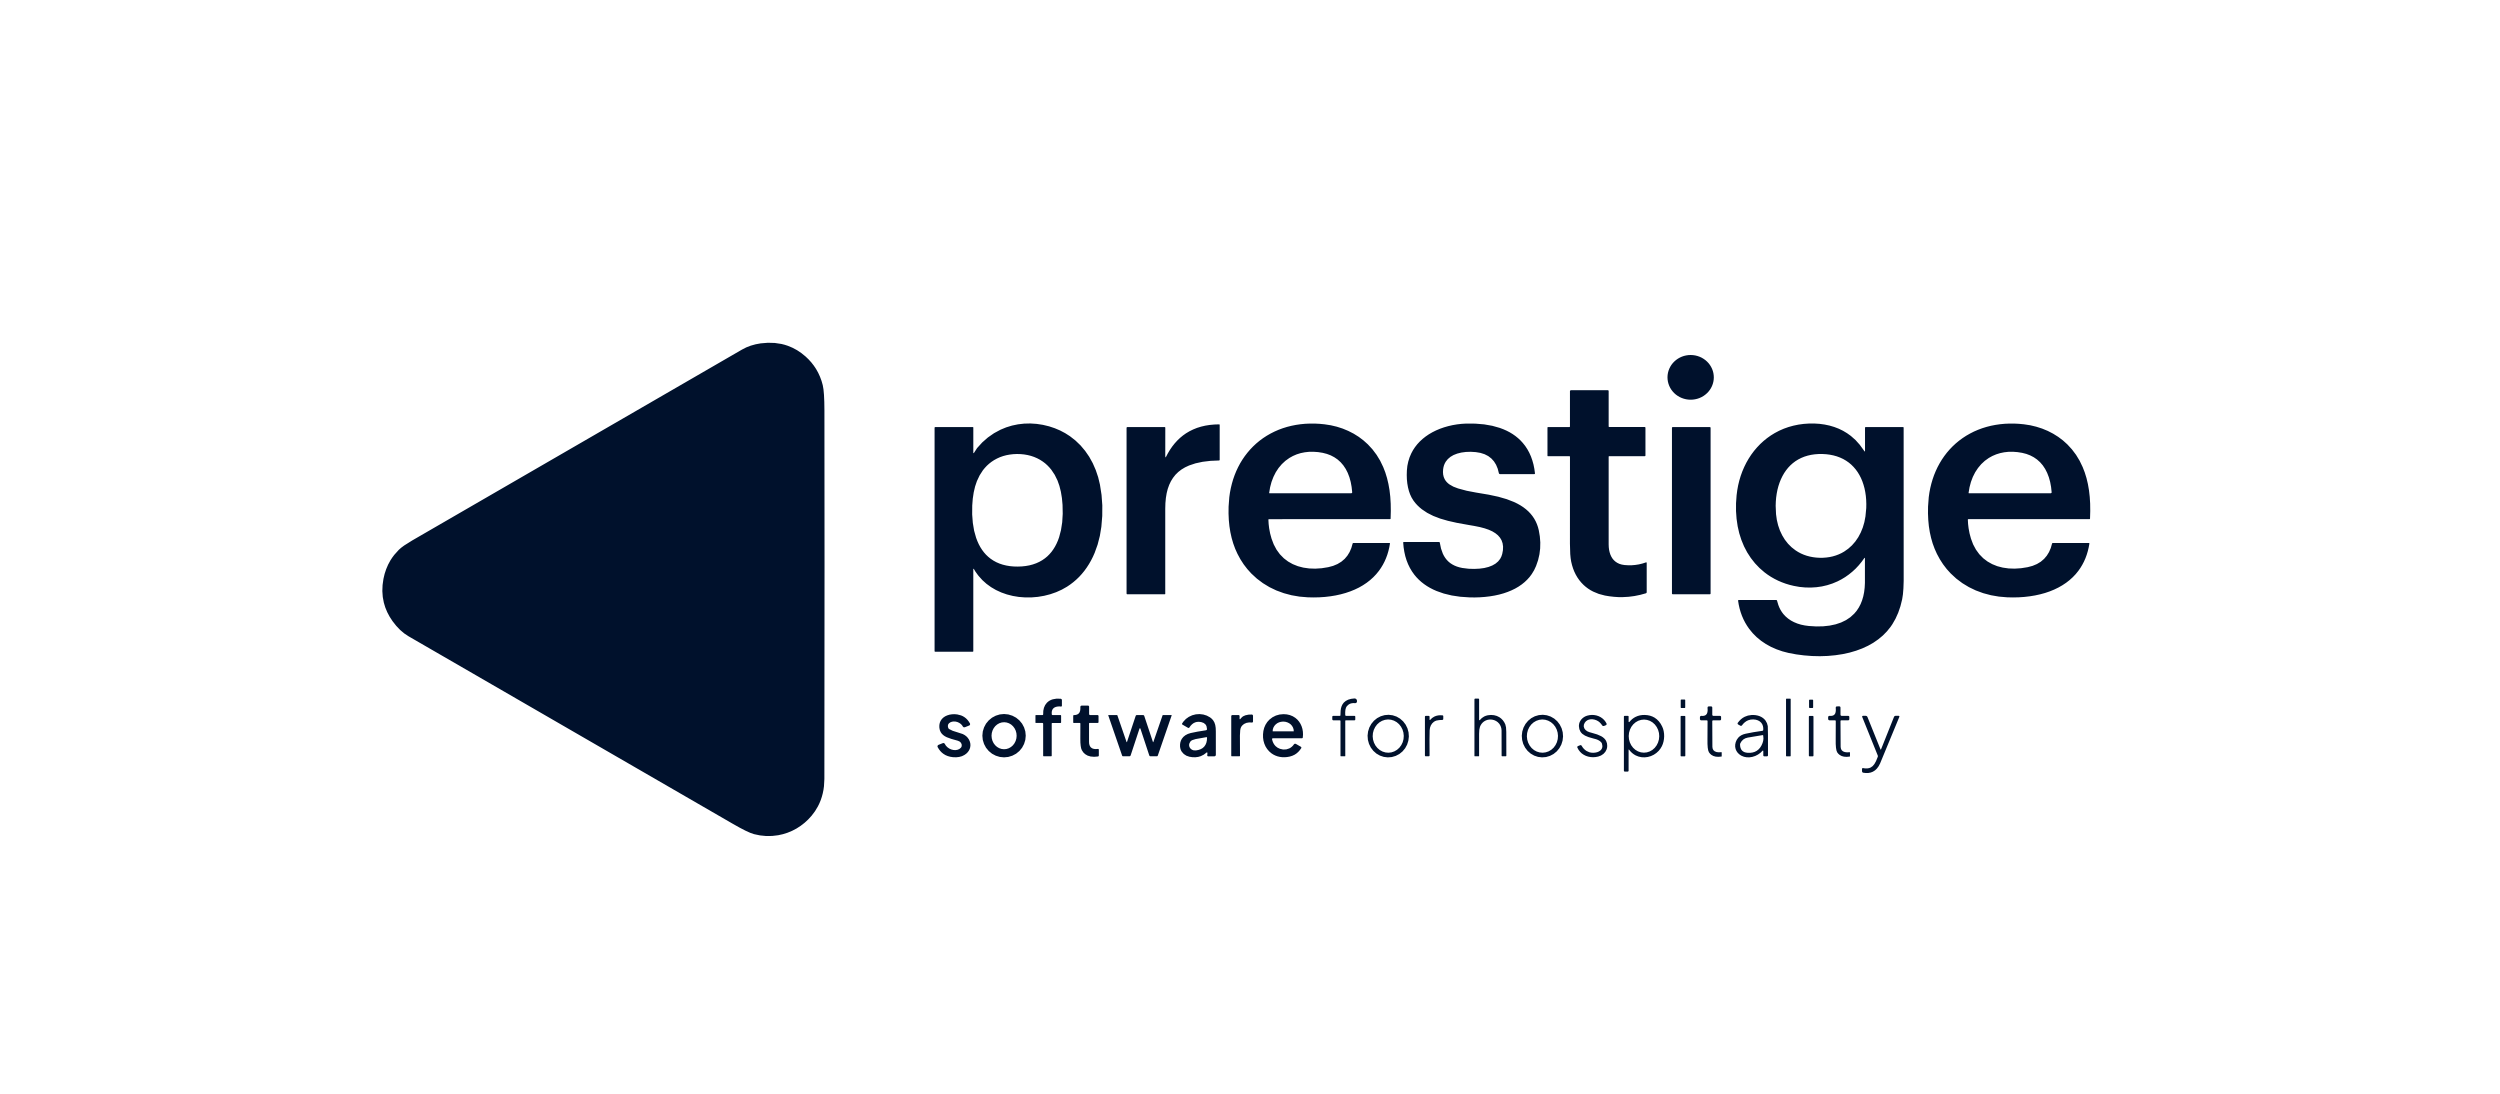 <svg xmlns="http://www.w3.org/2000/svg" fill="none" viewBox="0 0 160 70"><path fill="#00112C" d="m52.77 36.135-.01 13.72-.026.469-.032.228-.046.224-.057.214-.07.21-.084.205-.097.2-.186.31-.222.295-.216.236-.232.214-.252.195-.266.172-.278.145-.29.121-.298.094-.306.068-.383.046-.39.004-.387-.039-.386-.081-.239-.083-.308-.14-.378-.196-.448-.252-20.736-11.992-.275-.183-.262-.221-.25-.263-.238-.302-.185-.284-.155-.292-.123-.298-.093-.307-.069-.366-.027-.377.015-.387.056-.397.075-.318.1-.302.123-.288.148-.273.117-.179.128-.172.292-.324.149-.132.193-.144.513-.322 21.11-12.218.272-.14.29-.112.308-.086.327-.06.462-.038.443.013.424.064.205.052.2.065.3.125.29.155.277.186.267.217.194.186.177.195.16.206.144.215.135.242.116.253.098.264.078.276.046.263.033.357.02.45.008.546zM106.719 24.143l.008-.14.022-.139.036-.136.05-.132.063-.127.075-.12.087-.112.099-.103.108-.094.117-.083.125-.072.132-.059.137-.047.142-.033.144-.02.145-.006.145.008.144.021.141.035.137.048.131.06.124.074.117.084.107.095.097.104.086.113.074.121.062.127.048.133.035.136.02.14.007.14-.008.14-.022.138-.036.136-.05.132-.063.127-.075.12-.087.112-.099.104-.108.093-.117.084-.125.071-.132.06-.137.046-.142.033-.144.02-.145.006-.145-.007-.144-.022-.141-.035-.137-.048-.131-.06-.124-.073-.117-.084-.107-.095-.097-.105-.086-.113-.074-.12-.062-.128-.048-.133-.035-.136-.02-.139zM102.901 24.974l.026.006.02.02.007.026v2.268l.01.025.026.01h2.275l.031.014.013.031v1.78l-.012.03-.029.011h-2.292l-.022.023v5.622l.007.177.02.17.034.155.047.147.059.13.071.118.083.102.095.09.125.087.143.07.156.047.174.029.235.015.231-.001.228-.02.225-.035.232-.056.228-.074.026.002.015.021.001.006v1.885l-.014.04-.034.025-.368.101-.367.075-.368.048-.369.021h-.287l-.288-.019-.288-.033-.289-.048-.393-.104-.358-.148-.168-.09-.159-.102-.149-.112-.14-.122-.144-.148-.132-.16-.119-.171-.106-.182-.094-.194-.08-.204-.066-.214-.054-.224-.035-.218-.025-.264-.019-.661.002-5.568-.01-.023-.024-.01h-1.38l-.018-.008-.008-.018v-1.804l.01-.024.025-.01h1.371l.022-.01.011-.021v-2.266l.018-.044.042-.017zM62.291 36.419v5.257l-.01.024-.024.01h-2.41l-.024-.01-.01-.025V27.373l.008-.025.034-.017h2.406l.021.009.01.02v1.62l.01.019h.021l.008-.008.203-.314.33-.362.36-.316.392-.273.415-.224.363-.15.374-.115.385-.08.392-.045.398-.01.404.027.398.061.399.096.36.12.34.144.328.173.308.197.353.277.322.31.293.348.26.376.228.413.191.437.155.46.115.478.102.657.049.667-.004.679-.057.69-.096.584-.144.56-.189.526-.11.248-.122.242-.132.23-.144.223-.152.21-.164.2-.17.186-.183.176-.189.162-.2.152-.204.138-.334.189-.355.16-.378.132-.39.1-.405.069-.41.035-.405.001-.403-.031-.388-.064-.378-.096-.358-.126-.343-.158-.313-.183-.293-.213-.264-.237-.24-.267-.059-.076-.149-.207-.098-.166-.007-.008h-.017zm2.799-7.363-.234.01-.227.026-.218.04-.211.056-.203.072-.192.087-.184.101-.175.116-.147.116-.14.127-.13.14-.122.148-.21.327-.174.367-.117.345-.088.375-.061.407-.034.438-.004.573.042.542.083.497.128.456.08.21.09.2.1.185.112.175.12.16.13.148.14.133.15.122.178.12.191.105.2.087.216.072.222.054.237.04.244.022.258.006.258-.01.245-.026.236-.042.221-.058.214-.075.199-.09.19-.107.176-.122.149-.124.136-.135.13-.15.117-.162.11-.177.097-.186.089-.202.076-.21.12-.458.078-.499.033-.542-.011-.573-.04-.437-.067-.406-.094-.374-.121-.343-.179-.364-.216-.324-.124-.148-.132-.137-.14-.126-.15-.113-.176-.114-.185-.098-.195-.084-.203-.069-.212-.053-.219-.038-.226-.022zM88.927 34.75l.023.01.008.024v.003l-.045.248-.057.238-.07.234-.083.223-.094.213-.106.203-.12.198-.13.187-.173.213-.187.197-.206.186-.219.17-.24.16-.253.145-.271.13-.281.115-.303.103-.312.086-.328.072-.335.055-.352.041-.357.024-.368.008-.37-.008-.525-.044-.513-.088-.495-.132-.476-.174-.444-.213-.419-.255-.386-.29-.356-.328-.255-.283-.234-.304-.208-.322-.187-.345-.147-.326-.126-.344-.102-.352-.082-.37-.06-.382-.039-.398-.018-.42.004-.435.045-.601.042-.298.056-.289.069-.284.08-.276.094-.267.105-.258.12-.255.13-.244.143-.235.154-.225.167-.217.177-.207.188-.196.199-.186.215-.179.225-.166.236-.154.244-.14.251-.126.26-.114.267-.099.277-.086.279-.07.286-.057.293-.043.3-.029.304-.013h.31l.308.016.313.03.4.062.39.092.374.12.36.15.344.176.326.204.3.227.282.253.294.319.264.351.229.376.196.407.133.344.111.362.09.38.07.399.048.418.027.437.007.467-.013.495-.01.022-.022.008-7.757.003-.023.01-.01.023v.001l.016.274.032.272.063.334.09.33.14.37.18.338.214.293.255.26.272.206.297.167.328.131.347.091.377.054.391.013.41-.027.415-.067.315-.084.28-.117.248-.151.215-.183.17-.202.141-.229.112-.258.083-.288.017-.027.03-.01zm-7.7-3.207.004.017.016.007h5.241l.039-.018.014-.041-.037-.345-.059-.319-.082-.298-.108-.282-.127-.249-.153-.23-.172-.2-.197-.178-.207-.142-.23-.121-.246-.093-.27-.07-.297-.047-.29-.02-.285.002-.273.03-.264.053-.251.078-.244.105-.228.127-.255.183-.231.215-.206.244-.179.272-.15.298-.123.323-.09.339zM98.198 30.344h-2.2l-.045-.016-.025-.042-.073-.286-.105-.253-.136-.219-.167-.185-.2-.154-.234-.12-.266-.084-.298-.05-.32-.02-.314.01-.29.039-.263.066-.235.092-.198.116-.17.145-.131.165-.061.109-.05.119-.034.123-.023.133-.01.179.012.161.036.153.057.136.06.097.07.088.087.085.099.076.243.138.304.116.546.147.6.115.814.137.612.131.54.156.464.18.217.105.196.11.184.12.171.131.152.135.14.147.124.154.111.165.094.17.08.18.066.188.052.2.068.395.03.39-.009.383-.046.376-.088.378-.128.37-.126.27-.15.247-.138.186-.153.17-.171.162-.183.147-.205.14-.216.125-.235.114-.244.1-.262.09-.282.078-.289.063-.305.05-.315.037-.328.024-.329.01-.336-.005-.583-.04-.548-.082-.506-.123-.465-.163-.215-.096-.208-.107-.192-.114-.184-.126-.173-.135-.163-.147-.148-.153-.138-.164-.15-.21-.135-.227-.116-.238-.099-.253-.08-.262-.062-.278-.045-.287-.027-.303.009-.025.024-.01h2.267l.028.01.014.025.079.382.116.328.073.144.083.131.093.119.103.107.119.1.13.085.142.075.153.063.17.052.181.04.403.05.355.01.339-.016.307-.041.276-.069.237-.092.203-.116.17-.143.131-.164.077-.147.056-.166.046-.245.008-.234-.03-.207-.068-.196-.097-.162-.132-.152-.162-.132-.196-.12-.232-.105-.266-.091-.303-.08-.363-.073-.337-.058-.775-.14-.57-.129-.496-.144-.437-.168-.391-.198-.342-.229-.149-.124-.14-.133-.127-.14-.116-.152-.02-.03-.107-.175-.094-.201-.075-.213-.06-.236-.044-.251-.027-.268-.008-.273.008-.281.03-.296.059-.279.084-.272.11-.254.11-.205.127-.192.145-.186.16-.173.18-.167.193-.153.21-.144.223-.13.239-.119.248-.105.263-.092.268-.077.28-.064.284-.048.293-.034.292-.017.59.004.56.047.517.091.477.134.222.083.214.094.2.103.19.115.179.125.17.138.155.145.145.157.156.196.14.213.122.223.107.24.088.25.074.265.055.275.04.292v.002l-.011.03zM119.332 28.888l.014.007.013-.008.002-.008v-1.506l.012-.03.029-.012h2.393l.027.012.011.027.002 9.256v.553l-.016.472-.032.39-.048.31-.111.447-.142.415-.173.385-.203.354-.119.174-.229.283-.262.266-.285.238-.317.22-.342.194-.372.172-.391.145-.418.123-.446.097-.467.071-.485.045-.5.017-.508-.012-.511-.04-.501-.065-.49-.092-.393-.102-.373-.13-.353-.155-.332-.183-.307-.208-.284-.234-.253-.254-.227-.278-.133-.194-.122-.204-.109-.213-.097-.224-.082-.23-.07-.242-.054-.243-.041-.251v-.003l.009-.027.027-.012h2.411l.029.01.016.026.081.273.063.161.075.151.089.145.099.133.145.155.16.136.18.123.194.103.218.09.228.07.248.052.255.034.476.029.441-.008.413-.045.387-.082.347-.116.318-.154.278-.187.247-.226.155-.184.136-.205.115-.219.096-.24.075-.253.056-.273.035-.288.016-.306v-1.59l-.008-.014h-.017l-.006.005-.176.244-.188.228-.198.212-.211.195-.225.182-.233.165-.244.147-.252.13-.322.135-.333.107-.343.08-.351.05-.357.022-.364-.007-.362-.035-.365-.066-.263-.064-.254-.077-.245-.09-.238-.102-.232-.116-.224-.128-.214-.14-.204-.151-.318-.276-.29-.304-.265-.337-.234-.361-.202-.386-.169-.409-.136-.428-.102-.447-.07-.482-.035-.49.001-.501.036-.51.042-.32.057-.313.074-.306.089-.298.106-.293.121-.282.135-.273.15-.262.164-.251.178-.239.192-.226.204-.214.214-.197.226-.183.239-.17.249-.153.284-.15.297-.13.304-.108.314-.087.322-.067.332-.045.335-.023.345-.002.335.021.327.045.313.066.303.09.287.11.275.134.257.154.245.176.296.262.271.302zm-2.873 6.81.216-.001.21-.016.208-.029.201-.043.196-.058.188-.071.179-.083.17-.096.261-.184.238-.214.216-.248.188-.275.159-.3.131-.323.1-.343.069-.363.051-.534.004-.265-.009-.262-.022-.254-.037-.25-.048-.236-.064-.23-.074-.217-.088-.209-.1-.193-.112-.185-.124-.171-.138-.161-.145-.145-.159-.133-.175-.122-.188-.109-.197-.091-.21-.078-.216-.06-.229-.046-.235-.03-.248-.014-.247.002-.237.018-.231.034-.219.05-.213.066-.201.082-.194.099-.181.113-.165.125-.153.137-.146.154-.132.166-.121.177-.108.189-.099.204-.086.213-.075.227-.061.234-.048.247-.036.253-.021.26-.009.265.023.536.051.366.083.348.114.33.145.307.173.284.203.258.226.225.253.197.166.105.174.093.184.08.192.067.199.053.207.04.208.026zM133.69 34.751l.024.01.008.025v.002l-.046.249-.057.237-.07.234-.082.223-.095.214-.106.202-.119.198-.131.187-.172.213-.188.197-.206.186-.219.17-.241.16-.253.144-.271.131-.281.115-.303.103-.311.085-.329.072-.335.055-.352.041-.357.024-.368.008-.369-.008-.526-.045-.512-.088-.496-.132-.476-.175-.443-.213-.419-.254-.386-.29-.357-.33-.254-.28-.234-.306-.208-.322-.187-.345-.146-.326-.127-.345-.101-.352-.082-.37-.06-.381-.038-.399-.018-.418.004-.436.045-.602.042-.297.056-.29.069-.283.081-.276.093-.267.106-.258.119-.254.132-.245.142-.235.154-.225.167-.218.177-.206.188-.196.199-.185.215-.179.226-.166.235-.154.245-.14.251-.127.259-.112.268-.1.276-.085.279-.071.287-.056.293-.043.3-.029.303-.013h.31l.309.016.312.03.402.062.388.093.375.12.36.149.343.177.326.204.301.227.281.253.294.32.264.35.228.377.196.406.133.344.112.363.09.38.069.399.048.418.027.437.006.467-.014.495-.01.021-.021.009h-7.756l-.024.01-.009.023.015.275.032.271.063.335.089.33.139.37.181.337.214.294.255.26.272.206.297.167.327.132.348.09.377.054.391.013.409-.027.416-.066.315-.084.281-.117.248-.15.214-.184.17-.201.142-.23.112-.258.082-.287.017-.027.031-.01zm-7.701-3.207.005.017.016.007h5.242l.039-.018.015-.04-.037-.346-.059-.318-.083-.299-.108-.281-.127-.25-.152-.23-.172-.2-.198-.178-.207-.143-.23-.12-.246-.094-.27-.069-.298-.047-.289-.022-.285.003-.274.03-.263.054-.251.078-.244.104-.229.127-.255.183-.231.215-.205.244-.18.272-.151.298-.122.323-.09.34zM74.594 29.268l.001.003.014-.002.128-.245.137-.23.147-.215.158-.2.167-.184.177-.17.187-.154.196-.139.224-.133.237-.116.246-.099.26-.08.27-.063.282-.045.294-.027.306-.01.025.01.01.026v2.236l-.011.027-.028.013-.547.023-.506.061-.458.099-.407.136-.258.12-.228.137-.208.16-.18.177-.157.2-.133.214-.111.234-.093.26-.069.276-.05.303-.03.33-.01.357v5.45l-.004.012-.02.012H72.14l-.02-.006-.02-.034V27.38l.014-.035.035-.014h2.39l.028.012.012.029-.002 1.827zM109.478 37.988l-.013.032-.032.012h-2.383l-.032-.012-.013-.032v-10.61l.013-.032.032-.013h2.383l.032.013.013.031zM86.098 48.385l-.004.01-.014.008h-.27l-.019-.02v-2.24l-.012-.03-.03-.013h-.423l-.042-.017-.018-.042v-.173l.016-.038.038-.015h.434l.024-.01.01-.026v-.002l.012-.295.023-.154.042-.137.06-.12.078-.104.126-.107.156-.081.186-.053.215-.026.06.009.052.032.035.049.014.059v.044l-.009.042-.025.037-.037.023-.044.006h-.005l-.116-.004-.106.012-.096.028-.085.044-.123.11-.057.098-.036.127-.015.156.002.194.015.034.034.014h.545l.034.014.015.035v.19l-.014.033-.033.014h-.56l-.024.01-.01.023zM67.875 46.27h-.53l-.025.01-.01.024v2.063l-.011.025-.025.011h-.477l-.025-.01-.01-.026v-2.054l-.014-.032-.032-.012h-.421l-.019-.008-.007-.018v-.451l.008-.02.019-.007h.423l.032-.013.012-.032.007-.224.042-.197.078-.175.11-.146.08-.073.09-.062.1-.05.109-.038.242-.042.27.007.051.026.02.054v.37l-.016.038-.04.013-.007-.001-.096-.01-.12.008-.094.02-.08.03-.066.042-.053.052-.044.07-.027.084-.01.096.005.11.015.03.032.012h.51l.03.011.01.029v.428l-.01.026zM94.663 46.07l.003.01.02.016.023-.01.13-.132.148-.098.112-.047.12-.032.204-.02.194.015.18.049.164.081.115.086.103.105.088.124.072.142.047.195.016.293.004 1.52-.011.025-.025.011h-.233l-.024-.01-.01-.025-.003-1.617-.012-.122-.03-.112-.047-.106-.06-.093-.093-.097-.108-.076-.125-.057-.134-.032-.137-.008-.137.018-.125.042-.117.066-.08.067-.072.08-.058.09-.047.102-.042.186-.014.263v1.417l-.006.017-.017.007h-.251l-.012-.004-.012-.02v-3.62l.014-.034.036-.015h.203l.032.013.014.034zM114.604 48.371l-.01.025-.024.01h-.23l-.024-.01-.01-.025v-3.623l.01-.025.024-.01h.23l.024.01.01.025zM107.854 45.277l-.011.027-.027.01h-.212l-.027-.01-.011-.027v-.468l.011-.027.027-.011h.212l.027.01.011.028zM116.041 45.27l-.012.03-.028.01h-.181l-.028-.01-.012-.03v-.451l.012-.029.028-.011h.181l.028.011.012.029zM68.719 46.27l-.023-.01-.01-.024v-.43l.01-.027.027-.012.1-.007.085-.02.074-.034.058-.045.055-.076.032-.092.016-.114v-.145l.02-.052.051-.022h.43l.034.011.025.049v.488l.019.04.04.017h.49l.038.016.016.038v.4l-.014.035-.035.015h-.524l-.025.01-.01.024v1.16l.006.12.023.102.039.085.055.069.082.056.102.034.124.012.144-.01h.004l.034.012.014.033v.379l-.015.04-.037.02-.25.02-.223-.019-.192-.057-.158-.093-.116-.11-.096-.145-.044-.116-.03-.161-.019-.206-.004-.25.003-.973-.01-.026-.026-.01zM110.169 48.138h.001l.019.018v.244l-.017.02-.193.017-.172-.012-.15-.041-.129-.072-.083-.074-.071-.09-.047-.115-.032-.18-.016-.242-.001-.307.006-1.158-.013-.032-.031-.012h-.364l-.04-.011-.029-.03-.011-.04v-.132l.023-.054.056-.02h.004l.098.004.082-.01.072-.026.057-.038.057-.075.032-.098.013-.126-.008-.158v-.004l.02-.053.052-.022h.164l.048.02.02.048v.473l.002.017.024.035.04.014h.431l.038.012.021.023.008.032v.152l-.019.048-.047.02h-.453l-.032.012-.014.032v.001l.008 1.66.021.118.049.09.083.07.117.046.143.016zM118.379 48.14zl.019.018.001.243-.017.02-.194.018-.172-.012-.15-.041-.129-.072-.084-.073-.071-.09-.047-.116-.032-.18-.017-.242-.001-.307.004-1.16-.001-.01-.015-.025-.028-.01h-.364l-.056-.023-.024-.056v-.133l.023-.054.056-.021h.004l.097.004.083-.01.072-.025.057-.038.057-.076.031-.098.013-.126-.008-.159v-.003l.02-.053.052-.022.164-.001.049.02.02.048.001.474.019.047.046.019.432-.001.038.012.022.024.007.031.001.153-.02.047-.046.02h-.454l-.026.008-.017.021-.003.018.01 1.66.022.12.049.09.083.07.117.045.142.017zM61.743 46.547h-.067l-.05-.044-.06-.094-.08-.08-.1-.068-.11-.05-.118-.03-.119-.006-.11.014-.102.037-.09.062-.055.075-.02.106.027.126.047.06.238.117.352.112.286.093.123.065.108.08.094.098.074.109.054.117.033.123.01.126-.014.126-.034.114-.055.11-.073.099-.093.092-.116.082-.158.078-.175.048-.192.022-.21-.007-.173-.026-.16-.045-.148-.063-.134-.083-.105-.085-.096-.1-.085-.113-.076-.127-.003-.005-.01-.041.008-.041.023-.036.035-.023.275-.11.037-.008.037.007.033.02.022.03.07.114.094.097.117.084.131.06.135.034.136.008.125-.02.119-.048.103-.085.034-.054.018-.057-.004-.108-.049-.102-.083-.076-.112-.05-.414-.117-.292-.106-.127-.066-.107-.076-.089-.087-.068-.098-.056-.13-.029-.146-.004-.125.012-.116.03-.112.045-.1.075-.11.094-.092.116-.08.13-.06.152-.047.161-.025.166-.006.165.015.243.062.11.048.102.06.105.08.094.095.085.11.076.123.01.036-.004.037-.018.033-.03.023-.005.002zM65.647 47.084l-.027.27-.08.26-.127.24-.173.21-.21.173-.24.127-.26.08-.27.026-.271-.026-.26-.08-.24-.127-.21-.173-.174-.21-.127-.24-.08-.26-.026-.27.026-.27.08-.26.127-.24.174-.21.21-.173.24-.128.26-.08.27-.026.271.027.26.08.24.127.21.173.173.21.128.24.08.26zm-1.38-.862-.156.015-.151.048-.14.08-.122.106-.1.13-.076.15-.047.161-.017.169.015.169.044.162.073.15.1.132.12.108.139.081.15.05.156.018.157-.015.151-.048.14-.08.122-.106.1-.13.076-.15.047-.161.016-.169-.014-.169-.044-.162-.074-.15-.099-.132-.12-.108-.139-.081-.15-.05zM77.225 48.158l-.18.138-.196.098-.166.048-.178.022-.186-.003-.196-.03-.194-.066-.167-.11-.127-.143-.048-.083-.036-.09-.027-.14-.002-.141.017-.13.038-.126.057-.113.102-.129.13-.105.156-.082.18-.058.434-.089.552-.089.045-.025.016-.048-.03-.176-.032-.072-.044-.062-.109-.085-.147-.053-.107-.017-.102-.003-.097.011-.092.026-.104.05-.097.073-.09.093-.08.115-.036.026-.044-.006-.37-.214-.02-.027.004-.033.083-.124.162-.173.189-.135.216-.101.233-.06.239-.016.238.028.223.07.21.114.005.004.107.087.085.097.078.133.055.161.03.192.008.232.001 1.5-.025.061-.061.025h-.416l-.042-.026-.008-.048.013-.082-.004-.075-.014-.02-.025-.001zm.026-.95-.01-.023-.024-.008h-.002l-.695.124-.212.066-.074.043-.052.052-.065.126-.013.069.001.067.017.069.03.063.044.056.055.047.064.036.072.025.147.008.167-.031.145-.05.122-.07.1-.091.08-.113.058-.134.034-.155zM82.814 47.635l.053-.038.065.01.329.19.028.035-.007.045v.001l-.092.13-.101.114-.111.097-.12.08-.149.07-.16.05-.165.03-.16.014-.16-.003-.154-.019-.15-.036-.14-.051-.133-.067-.122-.08-.143-.125-.123-.144-.103-.162-.079-.18-.054-.19-.028-.202-.002-.206.023-.213.053-.208.082-.191.114-.178.14-.154.193-.148.22-.111.235-.066.254-.023.212.015.195.045.184.075.162.101.129.111.11.129.092.143.072.158.052.168.03.178.008.186-.015.192-.015.028-.03.012h-1.871l-.039.017-.013.04v.005l.036.132.05.117.063.103.076.09.128.1.154.073.202.045.2-.008.19-.06.086-.047.08-.06.075-.074zm-1.356-.829 1.335-.002.008-.008v-.005l-.013-.119-.039-.114-.062-.106-.082-.092-.102-.075-.116-.056-.124-.035-.13-.012h-.017l-.13.013-.125.034-.116.056-.1.077-.083.092-.062.106-.038.114-.012.12v.004zM79.374 46.026l.067-.082.107-.095.156-.07.204-.042.215-.007.05.023.02.051v.386l-.022.041-.044.012-.182-.008-.175.03-.154.07-.118.101-.06.082-.037.086-.026.12-.02.342.005 1.3-.01.026-.026.011h-.49l-.024-.01-.01-.024v-2.543l.018-.044.044-.018h.416l.038.016.017.04v.19l.01.02.023.002zM88.874 45.747l.258.032.246.082.225.131.197.174.16.21.117.238.07.257.02.266-.032.266-.08.254-.127.233-.169.203-.203.165-.231.12-.25.073-.258.021-.257-.032-.246-.082-.225-.13-.197-.175-.16-.21-.117-.238-.07-.257-.02-.266.031-.265.08-.254.128-.233.168-.203.204-.166.23-.12.25-.073zm-.042.298-.194.024-.186.063-.17.1-.15.135-.12.163-.09.185-.054.2-.016.209.022.207.06.199.094.182.126.16.152.13.174.096.187.058.194.018.194-.023.186-.064.17-.1.15-.135.121-.163.09-.185.053-.2.016-.208-.022-.208-.059-.198-.095-.183-.126-.16-.152-.13-.174-.096-.187-.058zM98.739 45.746l.257.031.246.082.226.13.197.173.16.21.118.237.071.257.021.266-.03.265-.08.255-.126.233-.168.204-.203.166-.23.121-.249.074-.258.021-.257-.03-.246-.082-.226-.13-.197-.173-.16-.21-.119-.237-.07-.257-.021-.266.03-.265.08-.255.126-.233.167-.204.203-.166.23-.122.25-.073zm-.04.3-.194.024-.186.064-.17.1-.15.135-.12.163-.09.186-.053.2-.016.208.022.207.06.199.095.182.126.16.153.13.174.095.188.057.194.018.194-.024.186-.063.17-.101.15-.135.12-.163.09-.185.053-.2.016-.208-.022-.207-.06-.2-.095-.182-.126-.159-.153-.13-.174-.095-.188-.058zM100.947 47.838v-.05l.035-.035h.001l.152-.062.048-.001.037.03.067.107.076.093.085.079.092.065.178.08.119.026.128.008.129-.01.124-.027.102-.042.089-.056.068-.066.048-.081.021-.07.007-.077-.029-.165-.045-.076-.088-.08-.117-.07-.119-.047-.152-.04-.342-.098-.221-.093-.17-.113-.065-.066-.056-.075-.07-.16-.028-.182v-.053l.013-.103.029-.098.049-.097.063-.089.078-.079.089-.068.098-.054.107-.04.151-.034.152-.014.151.008.146.027.14.047.132.067.115.081.104.098.083.107.07.12.002.057-.039.043h-.002l-.129.053-.065.002-.05-.041-.066-.093-.087-.094-.098-.078-.112-.06-.123-.043-.126-.022h-.121l-.117.022-.101.043-.089.065-.078.096-.052.122-.008.115.037.12.078.103.117.085.143.058.083.022.397.117.26.114.102.064.09.075.071.08.056.09.053.151.015.166-.011.117-.031.108-.083.155-.12.13-.155.102-.178.066-.163.031-.163.011-.161-.01-.156-.03-.148-.049-.138-.07-.122-.084-.108-.104-.098-.128zM104.258 47.975l-.014-.006-.013.008-.001.007v1.344l-.011.033-.043.022h-.191l-.04-.017-.016-.04v-3.465l.013-.033.033-.013h.213l.031.012.012.03v.331l.002.013.022.015.025-.01.089-.1.096-.088.102-.075.109-.062.135-.057.144-.04.151-.022.157-.005.174.014.163.033.152.053.14.072.146.107.131.132.116.157.099.184.055.138.038.15.023.163.006.167-.012.168-.029.165-.044.152-.06.143-.093.157-.11.14-.149.138-.166.113-.186.087-.195.056-.2.024-.201-.008-.192-.042-.184-.073-.12-.071-.114-.087-.101-.1zm.964-1.923-.191.02-.184.058-.169.097-.149.13-.123.16-.091.183-.057.198-.02.207.017.207.054.199.089.184.12.161.147.133.169.099.182.062.191.021.19-.019.184-.059.17-.097.149-.13.122-.16.092-.183.057-.198.02-.207-.017-.206-.055-.2-.089-.183-.12-.162-.147-.133-.168-.099-.183-.061zM112.851 48.058l-.012-.02-.023-.002-.008.006-.137.135-.159.114-.176.09-.188.06-.182.028-.182-.003-.169-.033-.163-.066-.033-.019-.115-.081-.095-.095-.076-.111-.053-.122-.029-.145.003-.15.033-.147.063-.146.099-.14.093-.087.11-.071.128-.056.145-.04.489-.095.584-.09.035-.02.015-.035v-.13l-.02-.118-.041-.11-.061-.095-.097-.092-.12-.068-.141-.044-.16-.017-.171.012-.158.044-.109.054-.102.073-.096.09-.088.11-.046.03-.054-.008-.15-.087-.003-.001-.028-.043.01-.05.1-.125.107-.108.117-.09.125-.071.204-.076.224-.035.139-.003.135.012.13.025.123.039.112.053.103.066.086.075.075.087.094.17.052.187.011.558.001 1.316-.017.04-.04.017h-.19l-.038-.016-.015-.037zm-.007-.988-.012-.019-.022-.005-.954.16-.151.044-.129.073-.111.11-.087.141-.016.072.009.122.026.106.04.09.058.076.068.054.081.043.096.027.109.015.166.001.153-.021.138-.042.125-.064.114-.089.1-.111.085-.134.071-.157.043-.148.017-.148zM72.958 45.763l.214.004.036.012.021.031.56 1.68.007.009.018-.008.592-1.714.015-.011h.558l.009.015-.891 2.583-.023.029-.034.01h-.412l-.045-.013-.028-.038-.565-1.712-.025-.033-.008-.001-.007.001-.026.032-.565 1.712-.028.038-.045.014h-.412l-.035-.01-.022-.03-.89-2.584.01-.015h.001l.556.001.016.012.59 1.713.013.01.013-.01.56-1.68.022-.03.035-.014zM91.492 46.06l.01.018.021.001.008-.005.12-.119.136-.088.12-.05.13-.03.14-.012.15.008.031.017.012.032-.001.186-.014.038-.035.02-.2.008-.188.031-.089.036-.08.049-.108.102-.082.126-.053.147-.022.164-.01.605.005 1.009-.014.035-.036.015h-.201l-.034-.013-.013-.034v-2.488l.015-.037.037-.016h.193l.037.016.015.037zM107.86 48.367l-.012.028-.028.011h-.221l-.029-.011-.011-.029v-2.508l.011-.028.029-.012h.221l.028.012.012.028zM116.062 48.363l-.013.031-.032.013h-.205l-.032-.013-.013-.032v-2.498l.013-.032.032-.013h.205l.032.013.013.032zM119.169 49.367V49.2l.021-.035.04-.008.144.022h.127l.118-.019.102-.038.13-.091.113-.136.104-.189.11-.27.007-.041-.008-.041-.998-2.475-.003-.01.01-.039.037-.017h.193l.058.018.039.047.841 2.087.004.005.014.005.012-.01.836-2.093.035-.042.052-.017h.215l.032.015.009.035-.002.008-1.236 2.991-.093.177-.108.146-.122.117-.138.087-.137.053-.15.028-.163.004-.174-.021-.051-.03z"/></svg>